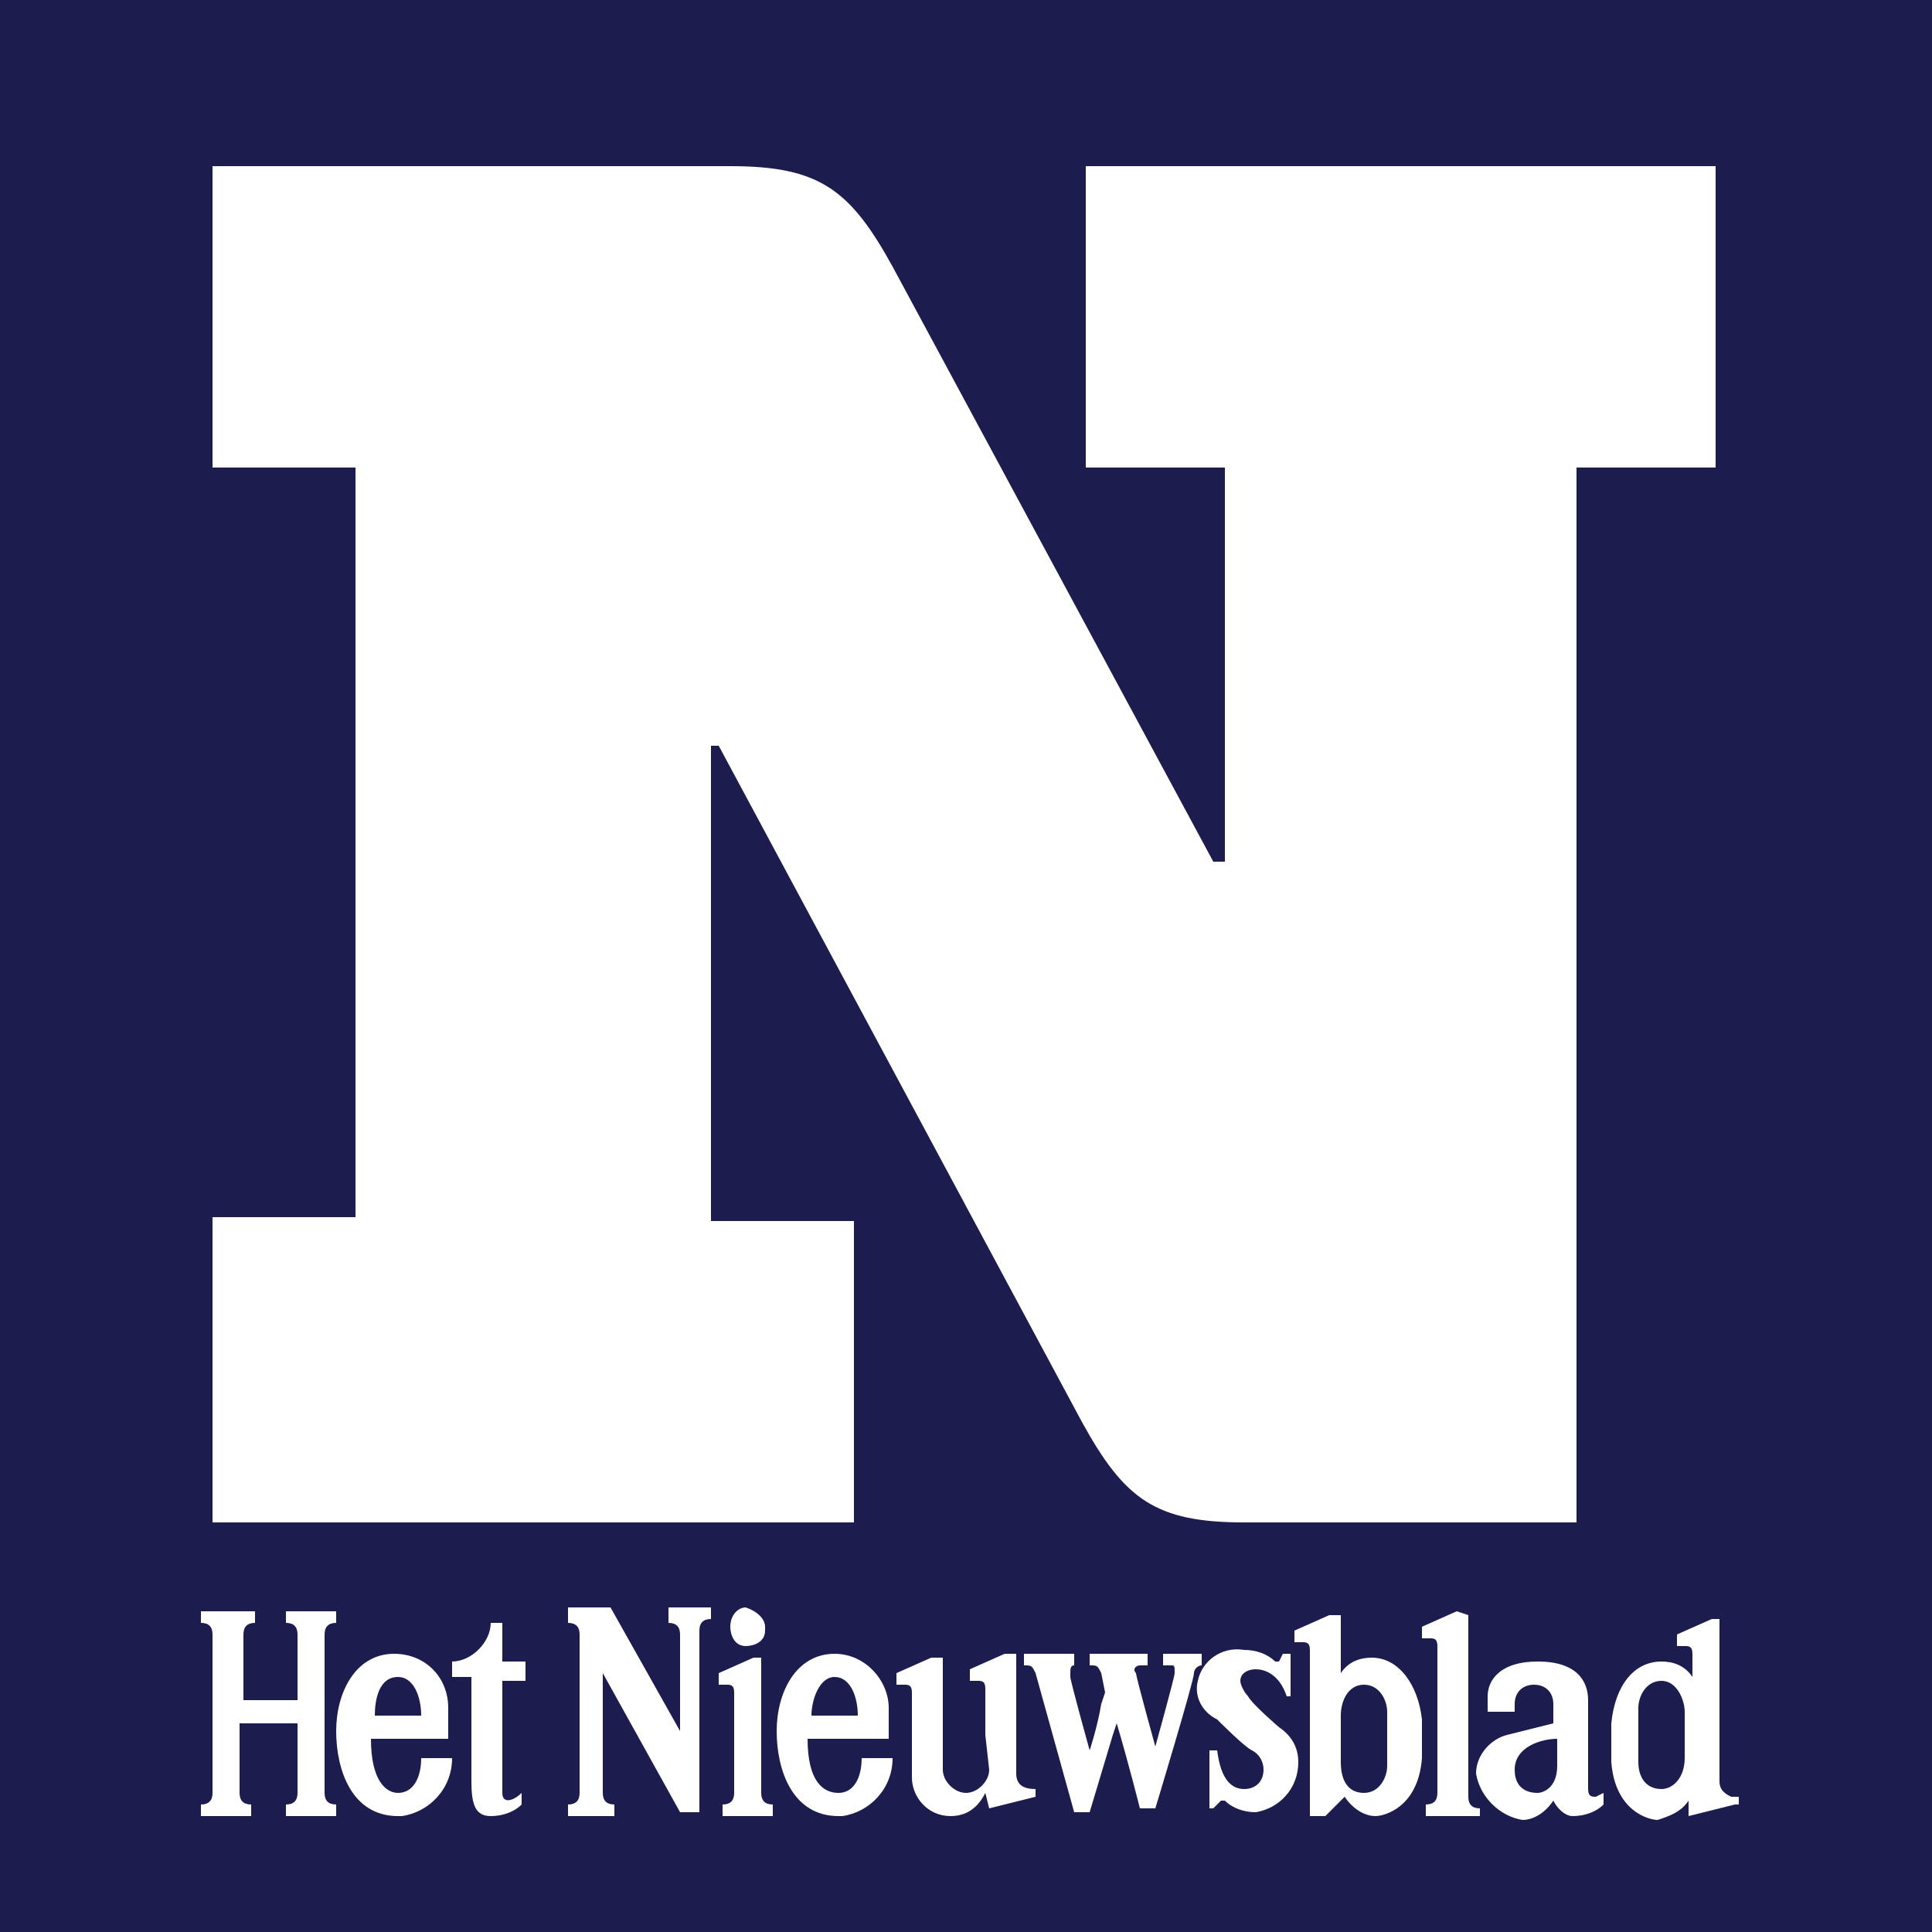 <?xml version="1.0" encoding="utf-8"?>
<!-- Generator: Adobe Illustrator 25.4.1, SVG Export Plug-In . SVG Version: 6.00 Build 0)  -->
<svg version="1.1" id="Laag_1" xmlns="http://www.w3.org/2000/svg" xmlns:xlink="http://www.w3.org/1999/xlink" x="0px" y="0px"
	 viewBox="0 0 50 50" style="enable-background:new 0 0 50 50;" xml:space="preserve">
<style type="text/css">
	.st0{fill:#1C1C4F;}
	.st1{fill:#FFFFFF;}
</style>
<rect class="st0" width="50" height="50"/>
<path class="st1" d="M31.6,12.1h-3.5V4.3h16.3v7.8h-3.6v27.3h-8.6c-2.3,0-3.1-0.6-4.2-2.6l-9.4-17.5h-0.2v12.3h3.7v7.8H5.5v-7.9h3.7
	V12.1H5.5V4.3h13.4c2.3,0,3.1,0.6,4.2,2.6l8.3,15.4h0.3V12.1z"/>
<path class="st1" d="M7.7,44.6v1.8c0,0.2-0.1,0.3-0.3,0.3v0.3h1.3v-0.3c-0.2,0-0.3-0.1-0.3-0.3c0,0,0,0,0,0v-4.1
	c0-0.2,0.1-0.3,0.3-0.3c0,0,0,0,0,0v-0.3H7.4V42c0.2,0,0.3,0.1,0.3,0.3V44H6.3v-1.7c0-0.2,0.1-0.3,0.3-0.3v-0.3H5.2V42
	c0.2,0,0.3,0.1,0.3,0.3v4.1c0,0.2-0.1,0.3-0.3,0.3v0.3h1.3v-0.3c-0.2,0-0.3-0.1-0.3-0.3v-1.8H7.7"/>
<path class="st1" d="M10.3,46.4c0.4,0,0.6-0.4,0.6-0.9h0.8c0,0.8-0.6,1.4-1.3,1.5c0,0-0.1,0-0.1,0c-1.2,0-1.6-1.2-1.6-2.2
	c0-1,0.5-2,1.5-2c0.8,0,1.4,0.6,1.4,1.4c0,0.3,0,0.6,0,0.8H9.6C9.6,46.1,10,46.4,10.3,46.4 M10.9,44.4c0-0.5-0.2-1-0.6-1
	c-0.5,0-0.6,0.6-0.6,1H10.9z"/>
<path class="st1" d="M13,42h-0.3c0,0.5-0.5,1-1,1v0.4h0.5v2.7c0,0.6,0.1,0.9,0.5,0.9c0.3,0,0.6-0.1,0.8-0.3v-0.3
	c-0.2,0.2-0.5,0.3-0.5,0v-2.9h0.6V43H13L13,42"/>
<path class="st1" d="M15.8,41.6h-1.1V42c0.2,0,0.3,0.1,0.3,0.3c0,0,0,0,0,0v4.1c0,0.2-0.1,0.3-0.3,0.3c0,0,0,0,0,0v0.3h1.2v-0.3
	c-0.2,0-0.3-0.1-0.3-0.3v-3.1l2,3.6h0.5v-4.7c0-0.2,0.1-0.3,0.3-0.3v-0.3h-1.1V42c0.2,0,0.3,0.1,0.3,0.3v2.5L15.8,41.6"/>
<path class="st1" d="M19.7,42.9v3.5c0,0.2,0.1,0.3,0.3,0.3v0.3h-1.3v-0.3c0.2,0,0.3-0.1,0.3-0.3c0,0,0,0,0,0v-2.6
	c0-0.2-0.1-0.2-0.2-0.2h-0.2v-0.3l0.9-0.4L19.7,42.9"/>
<path class="st1" d="M21.7,46.4c0.4,0,0.6-0.4,0.6-0.9h0.8c0,0.8-0.6,1.4-1.3,1.5c0,0-0.1,0-0.1,0c-1.2,0-1.6-1.2-1.6-2.2
	c0-1,0.5-2,1.5-2c0.8,0,1.4,0.7,1.4,1.4c0,0.3,0,0.6,0,0.8h-2.1C20.9,46.1,21.3,46.4,21.7,46.4 M22.2,44.4c0-0.5-0.2-1-0.6-1
	s-0.6,0.6-0.6,1H22.2z"/>
<path class="st1" d="M25.5,44.9v-1.2c0-0.2-0.1-0.2-0.2-0.2h-0.2v-0.3l0.9-0.4h0.3v3.1c0,0.3,0.2,0.4,0.5,0.4v0.2l-1.2,0.3l-0.1-0.4
	C25.3,46.8,25,47,24.6,47c-0.6,0-1-0.5-1-1v-2.2c0-0.2-0.1-0.2-0.2-0.2h-0.2v-0.3l0.9-0.4h0.3v2.9c0,0.3,0.3,0.6,0.6,0.6
	c0.3,0,0.6-0.3,0.6-0.6L25.5,44.9"/>
<path class="st1" d="M28.8,44.9l-0.6,2h-0.4l-1-3.6c-0.1-0.2-0.1-0.2-0.3-0.2v-0.3h1.3v0.3l0,0c-0.1,0-0.1,0.1-0.1,0.2
	c0,0,0,0,0,0.1c0,0.1,0.5,1.9,0.5,1.9s0.2-0.6,0.3-1.2l0.1-0.3l-0.1-0.5c-0.1-0.2-0.1-0.2-0.3-0.2v-0.3h1.5v0.3h-0.2
	c-0.1,0-0.2,0.1-0.1,0.2c0,0.1,0.5,1.9,0.5,1.9s0.5-1.8,0.5-1.9c0-0.2,0-0.2-0.1-0.2h-0.2v-0.3h1v0.3c-0.1,0-0.2,0.1-0.2,0.2
	c0,0.2-1,3.5-1,3.5h-0.4c0,0-0.3-1.2-0.6-2.2L28.8,44.9"/>
<path class="st1" d="M33.4,43.9v-1.1h-0.2L33.1,43c0,0-0.1,0-0.1,0c-0.2-0.2-0.5-0.3-0.8-0.3c-0.6-0.1-1.1,0.3-1.2,0.8
	c-0.1,0.4,0.1,0.8,0.5,1c0.1,0.1,0.7,0.7,0.9,0.8c0.2,0.1,0.3,0.3,0.3,0.5c0,0.3-0.2,0.5-0.5,0.5c0,0,0,0,0,0c-0.3,0-0.6-0.2-0.7-1
	h-0.2v1.5h0.1l0.2-0.2c0,0,0.1,0,0.1,0c0.2,0.2,0.5,0.3,0.8,0.3c0.6-0.1,1.1-0.6,1.1-1.3c0-0.4-0.2-0.7-0.5-0.9c0,0-0.7-0.6-0.8-0.8
	c-0.1-0.1-0.2-0.3-0.2-0.4c0-0.2,0.2-0.3,0.4-0.3c0.2,0,0.6,0.1,0.8,0.7L33.4,43.9"/>
<path class="st1" d="M38,41.8v4.7c0,0.2,0.1,0.3,0.3,0.3c0,0,0,0,0,0V47h-1.4v-0.3c0.2,0,0.3-0.1,0.3-0.3v-3.8
	c0-0.2-0.1-0.2-0.2-0.2h-0.2v-0.3l0.9-0.4L38,41.8"/>
<path class="st1" d="M34.7,43.3c0.2-0.3,0.5-0.4,0.8-0.4c0.7,0,1.2,0.7,1.3,1.6c0,0.3,0,0.7,0,1c-0.1,1.3-1,1.5-1.2,1.5
	c-0.3,0-0.6-0.2-0.8-0.5L34.3,47h-0.4v-4.3c0-0.2-0.1-0.2-0.2-0.2h-0.2v-0.3l0.9-0.4h0.3L34.7,43.3 M34.7,45.6
	c0,0.5,0.2,0.8,0.6,0.8c0.4,0,0.6-0.4,0.6-0.7c0,0,0,0,0,0v-1.4c0-0.3-0.2-0.7-0.6-0.7c-0.4,0-0.6,0.4-0.6,0.8V45.6z"/>
<path class="st1" d="M44.9,46.7L43.7,47v-0.4l0,0c-0.2,0.3-0.5,0.4-0.8,0.5c-0.2,0-1.1-0.2-1.2-1.5c0-0.3,0-0.7,0-1
	c0.1-1,0.6-1.6,1.3-1.6c0.3,0,0.6,0.1,0.8,0.4v-0.6c0-0.2-0.1-0.2-0.2-0.2h-0.2v-0.3l0.9-0.4h0.2v4.2c0,0.2,0.1,0.3,0.3,0.4
	c0,0,0,0,0.1,0h0.1V46.7 M43.6,44.3c0-0.3-0.2-0.8-0.6-0.8c-0.4,0-0.6,0.4-0.6,0.7v1.4c0,0.4,0.2,0.7,0.6,0.7c0,0,0,0,0,0
	c0.3,0,0.6-0.3,0.6-0.8V44.3z"/>
<path class="st1" d="M39.3,44.3h-0.8v-0.4c0-0.4,0.3-0.9,1.3-0.9c1,0,1.3,0.5,1.3,1v2.3c0,0.2,0.1,0.2,0.2,0.2l0.2-0.1v0.3
	c-0.2,0.2-0.5,0.3-0.8,0.3c-0.2,0-0.4-0.2-0.5-0.4c-0.2,0.3-0.5,0.5-0.8,0.5c-0.6-0.1-1.1-0.6-1.2-1.2c0-0.5,0.4-0.9,0.8-1l1.2-0.3
	v-0.5c0-0.3-0.2-0.5-0.5-0.5s-0.5,0.2-0.5,0.5V44.3 M40.3,45c-0.4,0-1.1,0.2-1.1,0.8c0,0.6,0.5,0.6,0.6,0.6c0.1,0,0.5-0.1,0.5-0.7
	V45z"/>
<path class="st1" d="M19.3,41.6c-0.2,0-0.4,0.2-0.4,0.5c0,0.2,0.1,0.5,0.4,0.5c0.2,0,0.5-0.1,0.5-0.4c0,0,0-0.1,0-0.1
	C19.8,41.9,19.6,41.7,19.3,41.6"/>
</svg>
